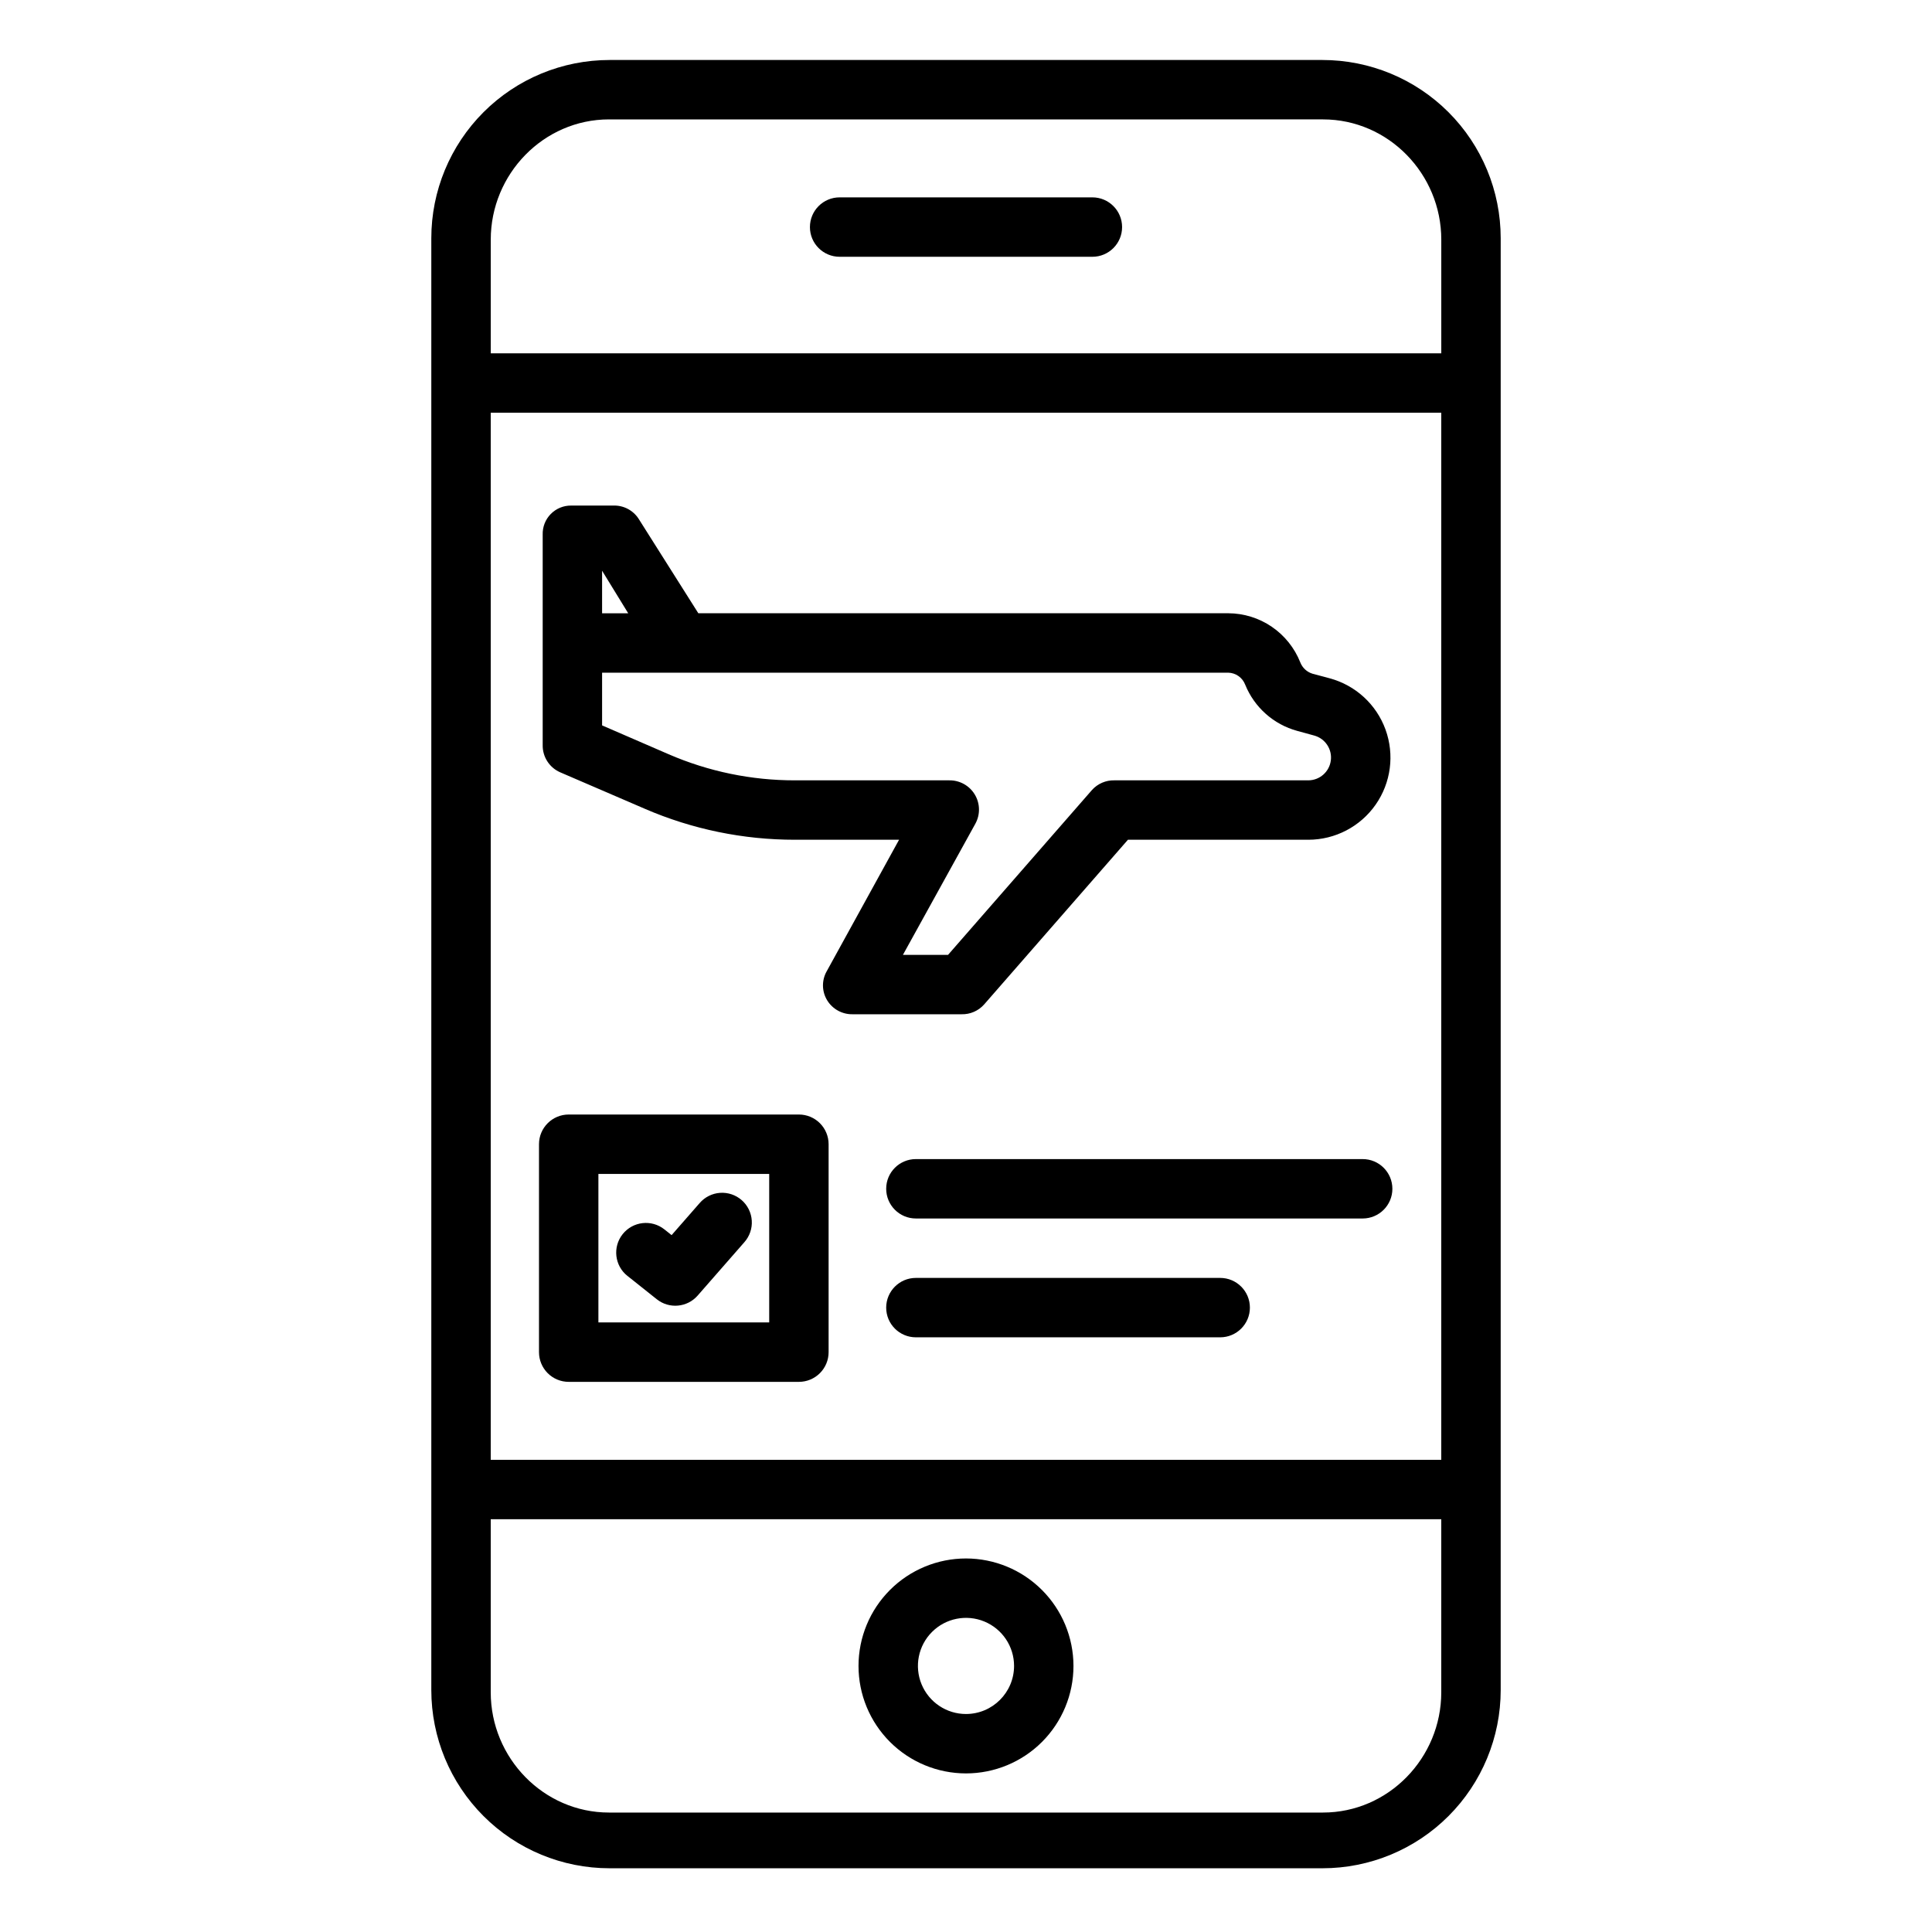 <?xml version="1.0" encoding="UTF-8"?>
<!-- Uploaded to: SVG Repo, www.svgrepo.com, Generator: SVG Repo Mixer Tools -->
<svg fill="#000000" width="800px" height="800px" version="1.1" viewBox="144 144 512 512" xmlns="http://www.w3.org/2000/svg">
 <g>
  <path d="m541.7 207.13c0-12.527-4.977-24.539-13.836-33.398-8.855-8.855-20.871-13.832-33.398-13.832h-188.93c-12.527 0-24.543 4.977-33.398 13.832-8.859 8.859-13.836 20.871-13.836 33.398v384.75c0 12.527 4.977 24.539 13.836 33.398 8.855 8.859 20.871 13.832 33.398 13.832h188.93c12.527 0 24.543-4.973 33.398-13.832 8.859-8.859 13.836-20.871 13.836-33.398zm-267.65 46.25h251.9v277.49h-251.9zm31.348-77.734 189.21-0.004c17.363 0 31.348 14.488 31.348 31.852v30.141h-251.9v-30.141c0-17.363 13.984-31.852 31.348-31.852zm189.21 448.7h-189.21c-17.363 0-31.348-14.488-31.348-31.852v-45.887h251.9v45.887c0 17.363-13.984 31.852-31.348 31.852z"/>
  <path d="m366.51 212.05h66.984-0.004c4.348 0 7.875-3.523 7.875-7.871s-3.527-7.875-7.875-7.875h-66.98c-4.348 0-7.871 3.527-7.871 7.875s3.523 7.871 7.871 7.871z"/>
  <path d="m400 557.01c-7.555 0-14.801 3-20.141 8.34-5.344 5.344-8.344 12.586-8.344 20.141 0 7.555 3 14.797 8.344 20.141 5.34 5.34 12.586 8.34 20.141 8.34 7.551 0 14.797-3 20.137-8.34 5.344-5.344 8.344-12.586 8.344-20.141-0.008-7.551-3.012-14.793-8.352-20.129-5.34-5.34-12.578-8.344-20.129-8.352zm0 41.219c-5.152 0-9.797-3.106-11.77-7.863-1.973-4.762-0.883-10.238 2.762-13.883 3.641-3.641 9.121-4.731 13.883-2.762 4.758 1.973 7.863 6.617 7.863 11.77-0.012 7.031-5.707 12.73-12.738 12.738z"/>
  <path d="m404.77 410.23 38.145-43.688h47.812c7.102-0.004 13.758-3.473 17.828-9.293 4.07-5.82 5.047-13.258 2.613-19.934-2.434-6.672-7.973-11.738-14.832-13.57l-4.5-1.203h-0.004c-1.484-0.449-2.68-1.559-3.242-3.004-1.52-3.828-4.148-7.113-7.551-9.438-3.402-2.32-7.422-3.566-11.543-3.582h-140.43l-15.844-25.066c-1.465-2.242-3.992-3.555-6.668-3.473h-11.172c-2.039-0.023-4 0.785-5.426 2.238-1.43 1.457-2.199 3.43-2.137 5.469v55.742-0.004c-0.062 3.125 1.758 5.977 4.613 7.234l22.488 9.691v0.004c12.547 5.414 26.07 8.199 39.734 8.188h27.609l-19.188 34.875h-0.004c-1.34 2.387-1.293 5.309 0.121 7.652 1.434 2.359 4.016 3.777 6.777 3.719h28.859c2.258 0.059 4.43-0.879 5.941-2.559zm-101.21-114.98 6.922 11.273h-6.922zm79.723 101.8 19.188-34.742c1.34-2.422 1.289-5.371-0.137-7.742-1.422-2.371-4-3.805-6.762-3.766h-40.922c-11.508 0.012-22.891-2.34-33.449-6.914l-17.641-7.648v-13.973h165.93c2 0.051 3.773 1.301 4.492 3.168 2.43 6.012 7.527 10.547 13.785 12.258l4.5 1.234c2.918 0.789 4.805 3.617 4.414 6.613-0.391 3-2.938 5.246-5.961 5.262h-51.398c-2.258-0.055-4.426 0.879-5.938 2.559l-38.145 43.691z"/>
  <path d="m363.59 447.23c0-2.086-0.828-4.09-2.305-5.566-1.477-1.477-3.481-2.305-5.566-2.305h-61.008c-4.348 0-7.871 3.523-7.871 7.871v55.105c0 2.086 0.828 4.09 2.305 5.566 1.477 1.477 3.477 2.305 5.566 2.305h61.008c2.086 0 4.09-0.828 5.566-2.305 1.477-1.477 2.305-3.481 2.305-5.566zm-15.742 47.23h-45.266v-39.359h45.266z"/>
  <path d="m310.27 482.12 7.789 6.199c3.289 2.617 8.055 2.188 10.824-0.977l12.387-14.156c1.387-1.57 2.094-3.629 1.957-5.719-0.133-2.09-1.094-4.043-2.672-5.422-1.574-1.379-3.637-2.074-5.727-1.93-2.09 0.145-4.035 1.117-5.406 2.703l-7.441 8.504-1.906-1.52h-0.004c-3.402-2.707-8.355-2.141-11.062 1.262-2.703 3.402-2.141 8.355 1.262 11.062z"/>
  <path d="m505.12 451.17h-118.4c-4.348 0-7.871 3.523-7.871 7.871 0 4.348 3.523 7.871 7.871 7.871h118.4c4.348 0 7.875-3.523 7.875-7.871 0-4.348-3.527-7.871-7.875-7.871z"/>
  <path d="m467.36 482.66h-80.641c-4.348 0-7.871 3.523-7.871 7.871s3.523 7.871 7.871 7.871h80.641c4.348 0 7.875-3.523 7.875-7.871s-3.527-7.871-7.875-7.871z"/>
 </g>
</svg>